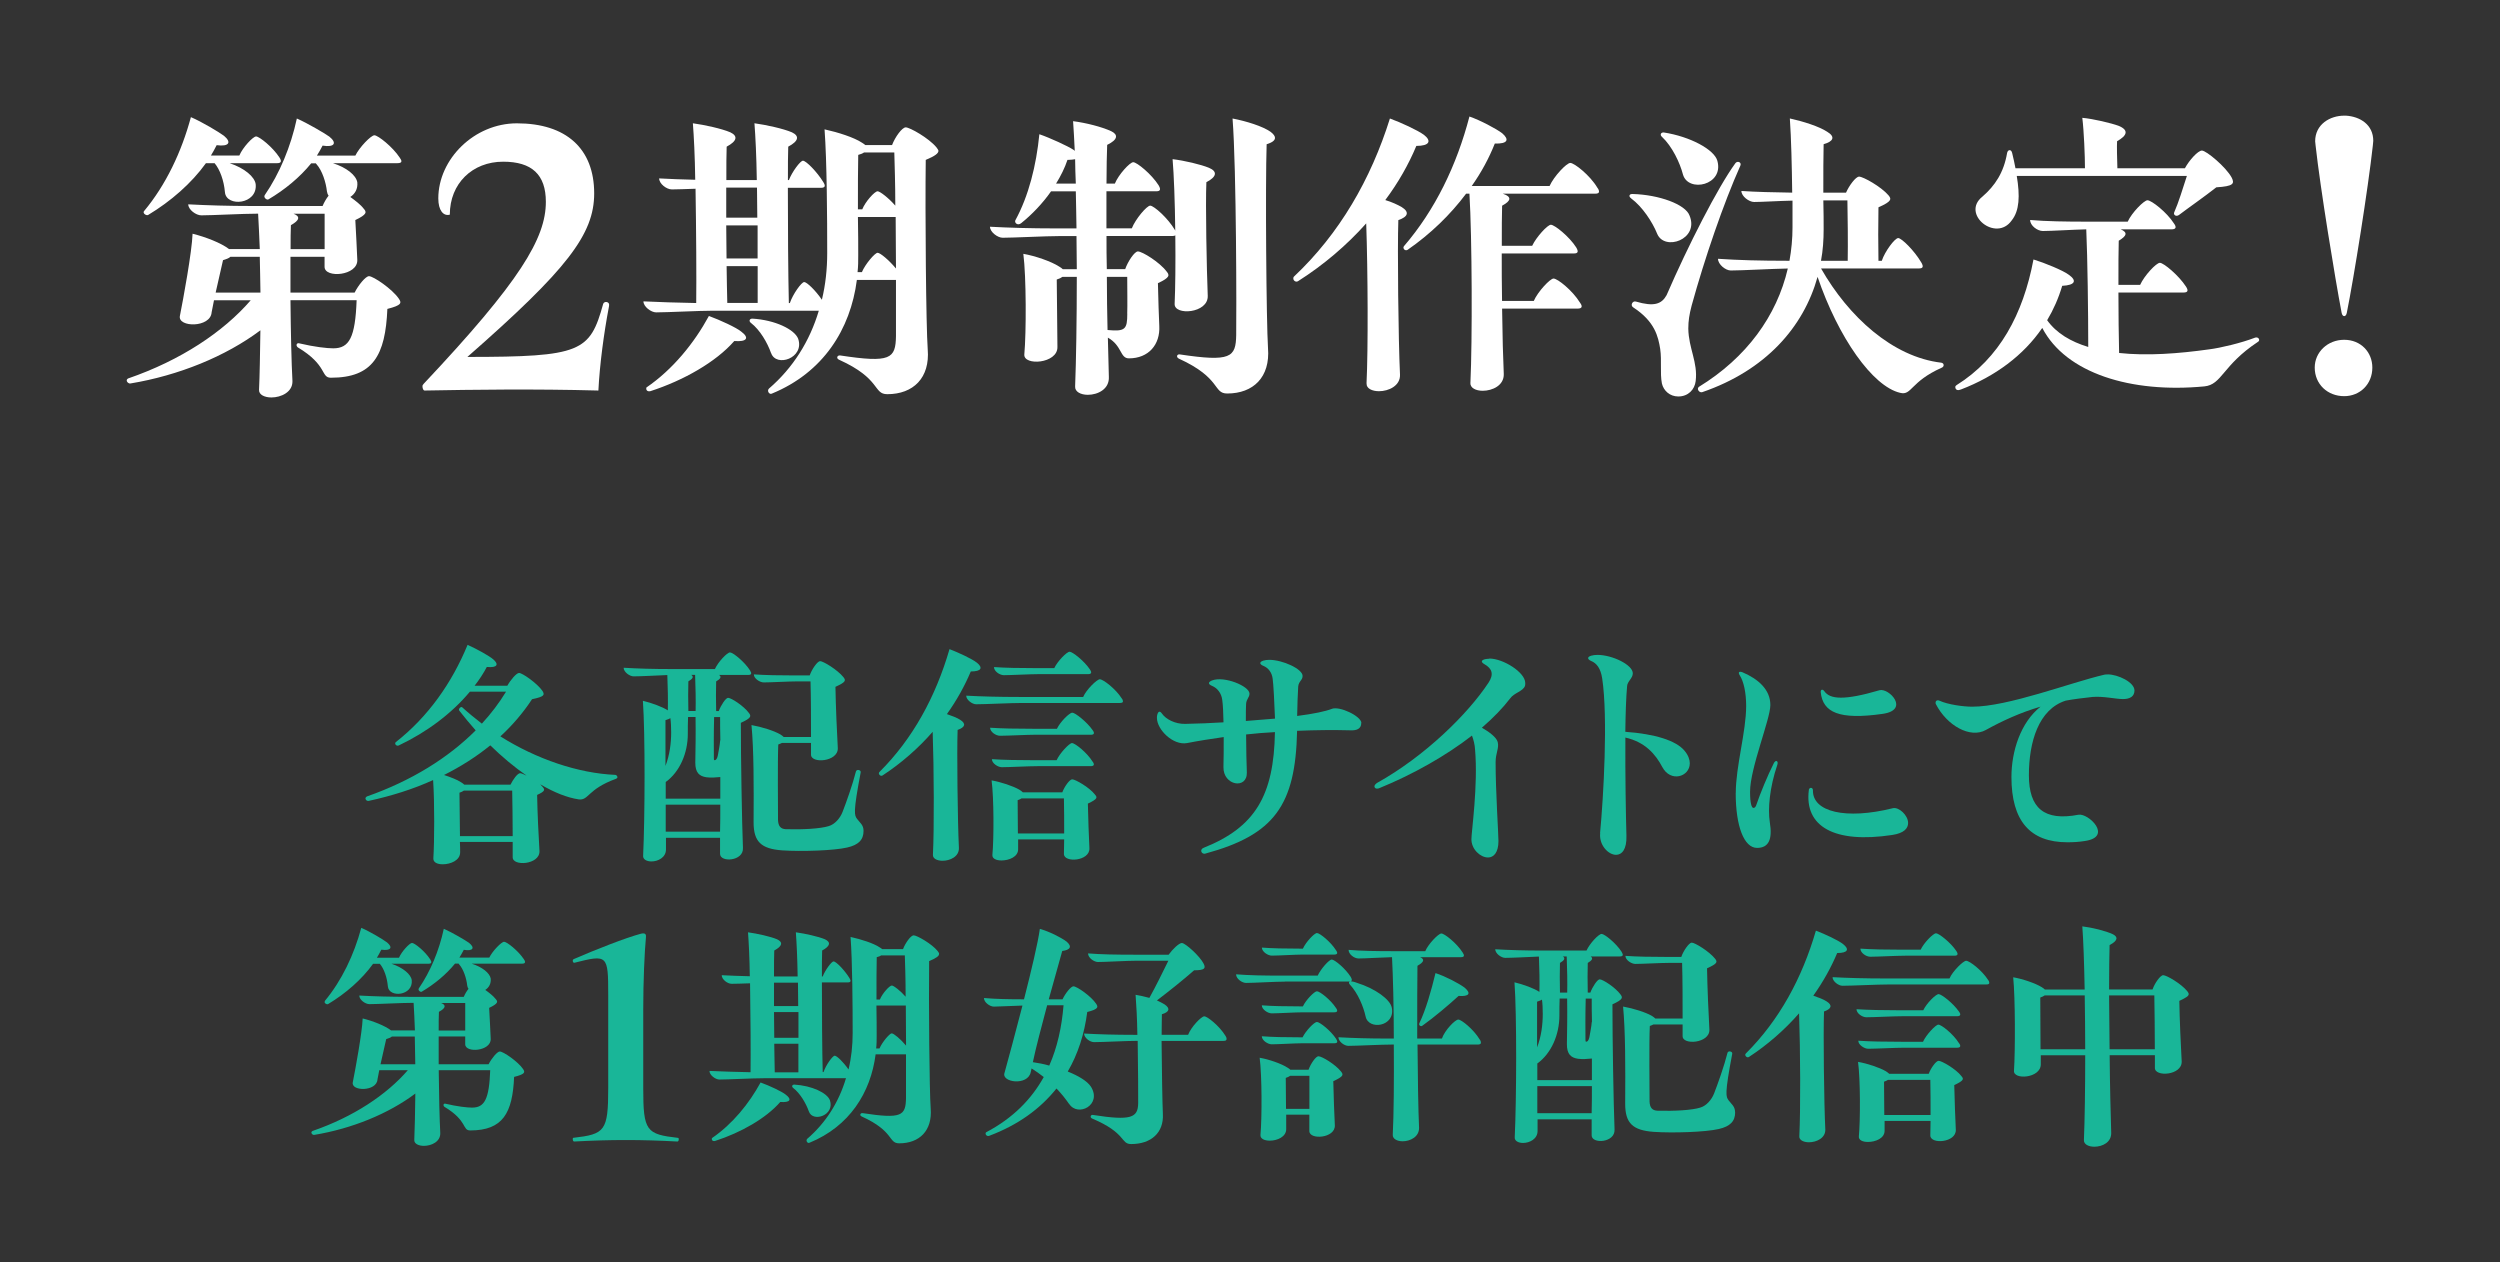 <?xml version="1.0" encoding="UTF-8"?>
<svg id="top_x5F_onair5" xmlns="http://www.w3.org/2000/svg" xmlns:xlink="http://www.w3.org/1999/xlink" viewBox="0 0 404 204">
  <rect x="0" y="0" width="404" height="204" fill="#333333" stroke="none"/>
  <defs>
    <style>
      .cls-1 {
        fill: none;
      }

      .cls-2 {
        fill: #fff;
      }

      .cls-3 {
        fill: #19b698;
      }

      .cls-4 {
        clip-path: url(#clippath);
      }
    </style>
    <clipPath id="clippath">
      <rect id="_x2D_--guide_x5F_bb" class="cls-1" width="404" height="204"/>
    </clipPath>
  </defs>
  <g id="top_x5F_onair5_x5F_ol">
    <g class="cls-4">
      <g id="ol">
        <g>
          <path class="cls-3" d="M84.84,155.48c0,.17-.17.25-.5.25h-8.11c1.72.55,2.9,1.51,3.07,2.39.08.84-.29,1.47-.88,1.85.63.46,1.3.97,1.68,1.47.38.42.46.71-1.05,1.43.08,1.68.21,3.82.25,5,.08,2.02-4.12,2.35-4.12.88v-1.26h-4.29v4.49h8.07c.46-.92,1.39-2.06,1.81-2.06.55,0,2.9,1.6,3.74,2.81.38.55.38.84-1.43,1.3-.25,5.84-1.81,8.65-7.1,8.65-1.3,0-.38-1.55-4.16-3.82-.29-.25-.12-.59.17-.5,1.93.46,3.53.63,4.29.63,2.02,0,2.77-1.34,2.94-6.05h-8.32c.04,3.95.13,7.98.25,10.17.04,1.39-1.43,2.06-2.65,2.06-.84,0-1.6-.34-1.55-.97.08-1.76.13-4.49.17-7.48-4.37,3.28-10.25,5.67-16.34,6.68-.21.04-.46-.17-.46-.38,0-.08.04-.17.17-.25,6.6-2.27,11.97-5.84,15.42-9.83h-4.62l-.29,1.51c-.13,1.97-4.29,1.93-3.99.46.42-2.1,1.51-8.02,1.6-10.33,1.68.42,3.61,1.18,4.58,1.93h3.86c-.08-1.72-.12-3.28-.21-4.45h-.13c-1.81,0-5.67.21-7.01.21-.67,0-1.64-.71-1.64-1.39,2.31.13,5,.21,8.15.21h8.74c.17-.42.46-.92.76-1.3-.13-.17-.17-.34-.21-.55-.12-1.13-.59-2.6-1.3-3.4-.04-.04-.08-.08-.08-.12h-.59c-1.43,1.76-3.32,3.32-5.38,4.54-.21.12-.67-.25-.46-.55,1.85-2.69,3.28-6.09,4.03-9.62,1.34.59,3.49,1.85,4.07,2.27,1.01.8.67,1.39-.84,1.13-.21.42-.46.84-.71,1.26h4.83c.5-1.05,1.97-2.56,2.39-2.56.46,0,2.31,1.47,3.19,2.81.13.17.21.34.21.46ZM52.5,161.74c2.73-3.28,4.71-7.44,5.88-11.8,1.39.59,3.49,1.85,4.16,2.35.97.8.67,1.39-.92,1.18-.21.42-.46.88-.71,1.3h3.57c.42-1.01,1.72-2.39,2.1-2.39.42,0,2.1,1.34,2.94,2.65.29.46.25.71-.29.71h-5.97c1.89.63,3.15,1.72,3.28,2.65.25,2.56-3.7,2.9-3.86,1.01-.13-1.47-.63-2.86-1.3-3.65h-1.09c-1.81,2.52-4.41,4.79-7.27,6.51-.21.13-.76-.21-.5-.5ZM67.11,171.99c-.04-1.55-.04-3.07-.08-4.49h-3.7c-.17.17-.5.29-.92.42-.17.84-.59,2.52-.92,4.07h5.63ZM70.89,166.53h4.29v-4.45h-3.91c.88.34.76.84-.34,1.43-.04.76-.04,1.81-.04,3.02Z"/>
          <path class="cls-3" d="M109.69,184.09c0,.16-.05.38-.22.38-5.83-.32-10.85-.32-16.69,0-.16,0-.22-.22-.22-.38,0-.11,0-.22.11-.22,5.08-.59,5.62-1.08,5.62-7.99v-15.12c0-6.48-.11-6.53-5.46-5.18-.16.05-.27-.16-.27-.32s.05-.21.16-.27c3.35-1.46,8.42-3.46,10.85-4.1.16-.05.27-.05.38-.05.38,0,.49.22.43.7-.22,2.32-.43,6.97-.43,11.66v12.69c0,6.91.49,7.4,5.62,7.99.11,0,.11.11.11.22Z"/>
          <path class="cls-3" d="M151.75,154.18c0,.29-.38.63-1.6,1.13-.08,6.64.04,20.96.25,23.82.29,3.57-1.81,5.63-5.08,5.63-1.81,0-.76-1.93-6.05-4.33-.42-.17-.25-.59.12-.55,6.34.97,6.97.42,7.02-2.44v-7.06h-4.91c-.8,6.22-4.24,11.64-10.67,14.28-.04,0-.08.04-.13.04-.29,0-.5-.42-.25-.67,3.03-2.6,5.12-5.96,6.26-9.79h-13.28c-1.81,0-5.75.21-7.18.21-.63,0-1.6-.71-1.6-1.39,1.93.08,4.16.17,6.64.21.04-3.15,0-9.16-.08-14.37-1.22.04-2.35.08-2.98.08-.67,0-1.6-.71-1.6-1.39,1.34.08,2.86.12,4.54.17-.04-2.94-.17-5.5-.29-7.1,1.51.21,3.61.67,4.7,1.13.97.46.88,1.09-.46,1.81-.04.92-.04,2.44-.04,4.2h3.82c-.04-2.94-.17-5.54-.29-7.14,1.51.21,3.61.67,4.71,1.13.96.46.88,1.09-.46,1.81-.04.92-.04,2.44-.04,4.2h.13c.38-1.01,1.43-2.44,1.76-2.44.38,0,1.76,1.39,2.56,2.69.29.46.25.71-.29.71h-4.16c0,4.75.04,11.05.13,14.49h.13c.38-1.13,1.47-2.65,1.81-2.65s1.43,1.05,2.23,2.23c.46-1.89.67-3.87.67-5.88,0-4.37-.04-11.55-.34-15.54,1.72.38,3.7,1.01,4.7,1.68.17.08.29.21.42.29h3.36c.38-1.01,1.26-2.23,1.72-2.23.5,0,2.9,1.34,3.86,2.52.13.17.25.34.25.46ZM126.09,178.08c-2.31,2.65-6.38,4.96-10.54,6.3-.38.08-.59-.13-.5-.46,3.32-2.27,6.01-5.59,7.86-8.99,1.39.5,3.49,1.47,4.07,1.97,1.01.76.76,1.3-.88,1.18ZM125.08,162.58h3.91c0-1.26-.04-2.56-.04-3.78h-3.87v3.78ZM129.03,163.55h-3.95c0,1.39.04,2.81.04,4.16h3.91v-4.16ZM129.03,168.67h-3.91c.04,1.76.04,3.36.08,4.62h3.82v-4.62ZM130.71,179.6c-.46-1.3-1.39-2.9-2.52-3.78-.29-.21-.21-.55.17-.55,2.86.17,5.29,1.34,5.75,2.52.84,2.44-2.77,3.65-3.4,1.81ZM146.42,168.97c0-2.1-.04-4.33-.04-6.47h-4.75c.04,1.93.04,3.7.04,4.79,0,.71,0,1.43-.08,2.14h.54c.42-1.01,1.64-2.44,1.97-2.44s1.43.92,2.31,1.97ZM142.39,154.39c-.17.13-.42.21-.71.29-.04,1.47-.04,4.2-.04,6.85h.55c.38-.97,1.55-2.27,1.93-2.27.29,0,1.39.84,2.23,1.81,0-2.77-.08-5.21-.13-6.68h-3.82Z"/>
          <path class="cls-3" d="M172.75,178.38c-.55-.8-1.22-1.64-2.02-2.48-2.65,3.32-6.26,5.92-10.88,7.65-.46.17-.76-.42-.46-.59,4.29-2.27,7.27-5.29,9.28-8.91-.63-.5-1.3-.97-1.97-1.39l-.13.59c-.46,2.27-4.79,1.68-4.24.13.63-2.23,1.76-6.51,2.9-10.88-1.68.04-3.74.17-4.62.17-.63,0-1.6-.67-1.6-1.39,1.89.17,4.03.21,6.47.21,1.18-4.62,2.27-9.2,2.56-11.38,1.51.42,3.36,1.34,4.33,2.06.92.8.59,1.34-.71,1.51l-2.18,7.81h2.23c.42-.92,1.34-2.1,1.76-2.1.55,0,2.86,1.6,3.66,2.81.38.55.38.88-1.43,1.34-.46,3.57-1.51,6.81-3.15,9.62,1.76.71,3.15,1.55,3.74,2.44,1.85,2.94-2.1,5-3.53,2.77ZM169.56,172.2c1.3-2.94,2.02-6.22,2.31-9.75h-2.65c-.88,3.32-1.81,6.8-2.31,9.2.88.13,1.76.29,2.65.55ZM198.21,167.92c0,.21-.17.29-.5.29h-10c.04,4.41.13,10.21.21,11.8.17,3.03-1.89,4.87-5.12,4.87-1.76,0-.71-1.76-6.3-4.12-.42-.17-.25-.63.08-.59,6.22.97,7.31.46,7.35-1.89,0-.92,0-5.59-.08-10.08-1.81,0-5.63.21-7.06.21-.67,0-1.6-.71-1.6-1.39,2.27.13,5,.21,8.11.21h.5c-.04-2.56-.17-4.96-.29-6.47.71.12,1.47.29,2.23.5,1.05-1.89,2.14-4.12,3.07-6.01h-5c-1.68,0-5.17.21-6.38.21-.63,0-1.6-.67-1.6-1.39,2.1.17,4.58.21,7.43.21h5.59c.63-.88,1.68-1.89,2.14-1.89.55,0,2.9,2.1,3.53,3.36.34.71.21,1.05-1.55,1.05-1.76,1.55-4.03,3.36-6.01,4.87.46.21.88.42,1.22.63,1.01.67.76,1.26-.42,1.6,0,.76-.04,1.93-.04,3.32h4.28c.5-1.3,2.14-2.98,2.61-2.98.5,0,2.44,1.55,3.4,3.11.17.25.21.42.21.55Z"/>
          <path class="cls-3" d="M207.65,158.63c-1.55,0-5.04.21-6.3.21-.63,0-1.6-.67-1.6-1.39,2.1.17,4.54.21,7.35.21h5.84c.5-1.09,1.85-2.6,2.27-2.6.46,0,2.23,1.47,3.07,2.81.21.38.25.59.04.71.12,0,.54.08.97.25,2.86.88,5.38,2.65,5.63,4.03.59,3.03-3.78,3.7-4.24,1.39-.34-1.55-1.22-3.74-2.56-5.17-.17-.17-.17-.38,0-.46h-10.46ZM216.72,173.17c.38.5.46.76-1.26,1.55.04,2.19.17,5.55.25,7.14.08,2.1-4.12,2.39-4.12.92v-2.65h-3.74v2.35c0,1.22-1.43,1.85-2.65,1.85-.84,0-1.55-.29-1.51-.92.25-2.73.25-9.58-.13-12.48,1.47.25,3.53.96,4.5,1.6.21.13.34.21.46.34h2.94c.34-.97,1.18-2.18,1.6-2.18.55,0,2.73,1.3,3.66,2.48ZM203.91,153.13c1.72.13,3.74.17,6.09.17h.55c.46-1.05,1.85-2.52,2.27-2.52.46,0,2.23,1.43,3.07,2.77.34.46.25.71-.29.71h-5.08c-1.18,0-3.95.17-5,.17-.63,0-1.6-.63-1.6-1.3ZM210.51,163.59c-1.18,0-3.95.17-5,.17-.63,0-1.6-.63-1.6-1.3,1.72.13,3.74.17,6.09.17h.55c.46-1.01,1.85-2.44,2.27-2.44.46,0,2.23,1.39,3.07,2.69.34.46.25.71-.29.71h-5.08ZM203.91,167.46c1.72.13,3.74.17,6.09.17h.5c.5-1.05,1.89-2.48,2.31-2.48.46,0,2.23,1.39,3.11,2.73.29.46.25.71-.29.71h-5.12c-1.18,0-3.95.17-5,.17-.63,0-1.6-.63-1.6-1.3ZM211.6,179.18v-5.33h-3.11c-.17.12-.42.25-.71.34,0,.92.04,3.02.04,5h3.78ZM239.32,168.51c0,.17-.17.29-.5.29h-9.75c.04,5.25.12,10.59.25,13.44.04,1.47-1.43,2.19-2.65,2.19-.88,0-1.64-.38-1.6-1.05.17-3.19.21-8.91.17-14.58h-.29c-1.81,0-5.67.21-7.06.21-.67,0-1.6-.71-1.6-1.39,2.27.13,4.96.21,8.11.21h.84c0-5.12-.13-10.08-.29-13.15-1.68.04-4.37.21-5.42.21-.67,0-1.6-.67-1.6-1.39,2.02.17,4.45.21,7.27.21h5.12c.5-1.18,2.14-2.86,2.6-2.86.5,0,2.48,1.55,3.44,3.07.34.5.29.76-.29.76h-6.59c.8.34.63.8-.42,1.39-.04,2.35-.04,6.97-.04,11.76h3.99c.46-1.34,2.14-3.07,2.65-3.07s2.48,1.6,3.44,3.19c.17.21.21.38.21.55ZM231.97,157.25c1.68.55,3.74,1.64,4.71,2.35,1.09.92.76,1.47-.97,1.34-1.51,1.39-3.99,3.49-5.88,4.83-.21.17-.63-.08-.46-.42,1.05-2.18,1.93-5.29,2.61-8.11Z"/>
          <path class="cls-3" d="M262.04,153.8c.34.55.25.76-.29.76h-4.71c.46.29.25.63-.46,1.05-.04,1.09-.04,3.32,0,4.79h.42c.34-.92,1.13-2.14,1.51-2.14.5,0,2.52,1.3,3.36,2.44.38.5.46.8-1.3,1.6,0,5.71.17,15.88.34,20.21.13,2.19-3.7,2.39-3.7.97v-2.6h-8.74v1.89c0,1.3-1.3,1.93-2.35,1.93-.76,0-1.39-.34-1.34-.92.29-6.05.34-19.83-.04-25.04,1.43.34,3.15.97,4.03,1.55.04-1.47,0-3.95-.08-5.71-1.81.08-4.41.21-5.46.21-.63,0-1.6-.71-1.6-1.39,2.18.13,4.71.21,7.69.21h7.06c.5-1.13,1.97-2.69,2.44-2.69s2.35,1.51,3.24,2.9ZM249.19,161.53c-.17.13-.42.21-.8.34v7.39c.67-1.72.92-3.65.92-5.42,0-.8-.04-1.76-.13-2.31ZM252.04,161.36c-.04.71-.04,2.06-.04,2.73,0,3.11-1.3,6.13-3.57,7.77v2.69h8.82v-3.49c-.8.08-1.55.13-2.23.04-1.18-.17-1.81-.76-1.81-2.35.04-2.39.08-4.49.04-7.39h-1.22ZM248.43,175.52v4.37h8.78c.04-1.34.04-2.81.04-4.37h-8.82ZM253.26,160.4c.04-1.47,0-4.03-.08-5.84h-.63c.46.29.25.63-.46,1.05-.04,1.09-.04,3.32,0,4.79h1.18ZM256.25,161.36c-.08,3.53-.04,4.29-.04,6.64,0,.21,0,.34.13.34.17,0,.38-.17.5-.71.12-.71.34-1.76.38-2.39,0-.04,0-.08.04-.13-.04-1.39-.04-2.65-.04-3.74h-.96ZM280.4,179.76c0,1.43-.8,2.27-2.65,2.69-2.14.5-7.39.67-10.5.46-3.4-.25-4.62-1.39-4.62-4.54.04-5.88.04-11.76-.34-15.71,1.64.29,3.65.92,4.66,1.51.21.13.42.29.55.42h4.41c0-2.77,0-6.43-.08-8.99h-1.97c-1.43,0-4.49.17-5.59.17-.63,0-1.6-.63-1.6-1.3,1.85.13,4.12.17,6.68.17h2.35c.34-1.01,1.26-2.31,1.68-2.31.5,0,2.81,1.39,3.78,2.6.38.5.46.76-1.3,1.55.04,2.86.25,7.73.38,9.91.08,2.23-4.41,2.56-4.33,1.01v-1.85h-4.71c-.17.08-.34.17-.59.25-.13,2.73-.04,10.29-.04,12.22.04.92.38,1.43,1.26,1.47,2.77.08,5.59-.08,6.93-.5,1.01-.29,1.85-1.3,2.23-2.27.59-1.51,1.64-4.45,2.18-6.6.13-.38.84-.21.76.17-1.26,6.6-1.01,6.93-.59,7.52.46.63,1.05.97,1.05,1.93Z"/>
          <path class="cls-3" d="M294.76,163.46c-.13,3.53,0,14.75.21,19.07.04,1.39-1.43,2.06-2.65,2.06-.84,0-1.6-.34-1.55-.97.21-4.2.17-13.82-.04-19.87-2.31,2.65-5.08,5.08-8.11,7.06-.29.17-.59-.13-.59-.34,0-.04,0-.08.08-.21,5.42-5.38,9.12-12.22,11.34-19.87,1.43.55,3.61,1.55,4.41,2.19,1.01.8.8,1.43-.97,1.43-.97,2.31-2.27,4.66-3.86,6.89.84.29,1.64.59,2.14.92,1.01.63.8,1.22-.42,1.64ZM321.47,158.84c0,.17-.17.25-.5.25h-15.75c-1.89,0-6.01.21-7.48.21-.63,0-1.6-.71-1.6-1.39,2.39.13,5.25.21,8.57.21h10.33c.5-1.18,2.23-2.86,2.69-2.86.55,0,2.56,1.55,3.53,3.07.17.21.21.38.21.5ZM316.27,164.22h-8.82c-1.43,0-4.66.17-5.84.17-.67,0-1.6-.63-1.6-1.3,1.93.12,4.24.17,6.93.17h3.86c.5-1.09,2.02-2.61,2.48-2.61s2.35,1.47,3.28,2.81c.38.5.25.76-.29.76ZM316.94,173.88c.42.46.5.71-1.13,1.47.04,2.23.17,5.59.25,7.22.08,2.1-4.12,2.39-4.12.92,0-.59.04-1.43.04-2.35h-7.43v1.55c.04,1.26-1.47,1.85-2.69,1.85-.84,0-1.51-.29-1.47-.88.25-2.65.25-9.24-.13-12.06,1.47.25,3.49.92,4.49,1.51.21.13.42.29.55.42h6.38c.34-.92,1.18-2.1,1.6-2.1.5,0,2.77,1.3,3.66,2.44ZM316.56,168.55c.38.5.25.76-.29.76h-8.53c-1.47,0-4.66.17-5.84.17-.63,0-1.6-.63-1.6-1.3,1.93.13,4.24.17,6.93.17h3.53c.5-1.13,2.06-2.77,2.48-2.77.5,0,2.44,1.55,3.32,2.98ZM300.64,153.3c1.89.13,4.12.17,6.72.17h3.02c.5-1.09,2.02-2.65,2.48-2.65s2.35,1.47,3.28,2.86c.34.5.25.76-.29.76h-7.94c-1.39,0-4.58.17-5.67.17-.67,0-1.6-.63-1.6-1.3ZM311.98,180.18c0-1.89,0-4.03-.04-5.67h-6.85c-.21.12-.38.21-.63.29,0,1.01.04,3.36.04,5.38h7.48Z"/>
          <path class="cls-3" d="M353.69,160.65c0,.29-.34.55-1.51,1.09.04,2.81.25,7.65.38,9.79.08,2.27-4.41,2.56-4.33,1.01v-2.02h-7.31c.04,5,.17,9.75.25,12.48.08,1.6-1.43,2.31-2.73,2.31-.92,0-1.72-.38-1.68-1.09.13-3.07.21-8.19.21-13.69h-7.18v1.47c0,2.27-4.5,2.56-4.33,1.01.21-3.19.21-11.8-.13-15.08,1.51.25,3.61.97,4.62,1.6.21.13.38.25.5.38h6.43c-.08-4.29-.21-8.02-.38-10.21,1.68.21,3.7.71,4.91,1.26.88.42.88,1.05-.5,1.76-.04,1.51-.08,4.12-.08,7.18h7.02c.34-1.01,1.26-2.31,1.72-2.31.55,0,2.94,1.39,3.91,2.61.13.17.21.29.21.46ZM336.97,169.56c0-2.94-.04-5.92-.08-8.7h-6.47c-.17.12-.42.25-.71.34,0,1.51.04,5.42.04,8.36h7.23ZM340.83,160.86c.04,2.69.04,5.71.08,8.7h7.31c0-2.73-.04-6.26-.08-8.7h-7.31Z"/>
        </g>
        <g>
          <path class="cls-3" d="M99.78,125.57c0,.08-.04.21-.25.29-4.62,1.68-4.37,3.53-6.01,3.32-1.89-.29-3.91-1.09-6.22-2.44l.38.42c.42.46.42.71-.88,1.3.04,2.69.25,7.06.38,9.07.08,2.23-4.41,2.52-4.33.97v-2.44h-8.53c.04.63.04,1.22.04,1.68,0,1.3-1.55,1.93-2.82,1.93-.84,0-1.55-.29-1.51-.97.17-2.6.21-9.03-.04-12.64-3.23,1.47-6.72,2.56-10.38,3.36-.38.08-.55-.25-.55-.38s.08-.25.25-.34c7.18-2.52,13.11-6.22,17.56-10.67-.92-1.05-1.81-2.1-2.65-3.19-.21-.25.25-.71.46-.55,1.01.92,2.1,1.81,3.19,2.65,1.51-1.64,2.81-3.36,3.91-5.17h-5.84c-2.94,3.53-6.97,6.55-11.51,8.7-.38.17-.76-.29-.46-.55,5.21-4.08,9.07-9.58,11.59-15.71,1.34.59,3.49,1.76,4.16,2.35.92.8.67,1.39-1.05,1.22-.55,1.05-1.22,2.06-1.97,3.03h5.29c.5-.92,1.47-2.06,1.89-2.06.54,0,2.94,1.68,3.78,2.9.38.63.38.92-1.68,1.34-1.43,2.18-3.15,4.2-5.12,6.01,5.88,3.7,12.6,5.96,18.57,6.22.17,0,.34.21.34.34ZM85.07,125.32c-1.93-1.34-3.95-3.02-5.84-4.87-2.27,1.85-4.79,3.44-7.48,4.79,1.05.34,2.14.76,2.77,1.18.21.13.38.25.5.38h7.48c.38-.8,1.13-1.85,1.55-1.85.17,0,.5.13,1.01.38ZM82.85,135.11c0-2.35-.04-5.25-.08-7.35h-7.81c-.17.13-.42.25-.71.34,0,1.3.04,4.45.08,7.02h8.53Z"/>
          <path class="cls-3" d="M121.19,108.31c.34.55.25.76-.29.76h-4.71c.46.29.25.63-.46,1.05-.04,1.09-.04,3.32,0,4.79h.42c.34-.92,1.13-2.14,1.51-2.14.5,0,2.52,1.3,3.36,2.44.38.5.46.8-1.3,1.6,0,5.71.17,15.88.34,20.21.13,2.18-3.7,2.39-3.7.97v-2.6h-8.74v1.89c0,1.3-1.3,1.93-2.35,1.93-.76,0-1.39-.34-1.34-.92.29-6.05.34-19.83-.04-25.04,1.43.34,3.15.97,4.03,1.55.04-1.47,0-3.95-.08-5.71-1.81.08-4.41.21-5.46.21-.63,0-1.6-.71-1.6-1.39,2.18.13,4.71.21,7.69.21h7.06c.5-1.13,1.97-2.69,2.44-2.69s2.35,1.51,3.23,2.9ZM108.34,116.04c-.17.13-.42.21-.8.34v7.39c.67-1.72.92-3.65.92-5.42,0-.8-.04-1.76-.13-2.31ZM111.19,115.87c-.04.71-.04,2.06-.04,2.73,0,3.11-1.3,6.13-3.57,7.77v2.69h8.82v-3.49c-.8.08-1.55.13-2.23.04-1.18-.17-1.81-.76-1.81-2.35.04-2.39.08-4.49.04-7.39h-1.22ZM107.58,130.03v4.37h8.78c.04-1.34.04-2.81.04-4.37h-8.82ZM112.41,114.9c.04-1.47,0-4.03-.08-5.84h-.63c.46.29.25.63-.46,1.05-.04,1.09-.04,3.32,0,4.79h1.18ZM115.4,115.87c-.08,3.53-.04,4.29-.04,6.64,0,.21,0,.34.13.34.17,0,.38-.17.5-.71.13-.71.34-1.76.38-2.39,0-.04,0-.08.04-.13-.04-1.39-.04-2.65-.04-3.74h-.97ZM139.55,134.27c0,1.43-.8,2.27-2.65,2.69-2.14.5-7.39.67-10.5.46-3.4-.25-4.62-1.39-4.62-4.54.04-5.88.04-11.76-.34-15.71,1.64.29,3.65.92,4.66,1.51.21.13.42.29.55.42h4.41c0-2.77,0-6.43-.08-8.99h-1.97c-1.43,0-4.5.17-5.59.17-.63,0-1.6-.63-1.6-1.3,1.85.13,4.12.17,6.68.17h2.35c.34-1.01,1.26-2.31,1.68-2.31.5,0,2.81,1.39,3.78,2.6.38.5.46.76-1.3,1.55.04,2.86.25,7.73.38,9.91.08,2.23-4.41,2.56-4.33,1.01v-1.85h-4.7c-.17.08-.34.17-.59.25-.12,2.73-.04,10.29-.04,12.22.04.92.38,1.43,1.26,1.47,2.77.08,5.59-.08,6.93-.5,1.01-.29,1.85-1.3,2.23-2.27.59-1.51,1.64-4.45,2.18-6.59.13-.38.84-.21.76.17-1.26,6.59-1.01,6.93-.59,7.52.46.63,1.05.97,1.05,1.93Z"/>
          <path class="cls-3" d="M154.75,117.97c-.13,3.53,0,14.75.21,19.07.04,1.39-1.43,2.06-2.65,2.06-.84,0-1.6-.34-1.55-.97.21-4.2.17-13.82-.04-19.87-2.31,2.65-5.08,5.08-8.11,7.06-.29.17-.59-.13-.59-.34,0-.04,0-.08.08-.21,5.42-5.38,9.12-12.22,11.34-19.87,1.43.55,3.61,1.55,4.41,2.18,1.01.8.8,1.43-.97,1.43-.97,2.31-2.27,4.66-3.86,6.89.84.29,1.64.59,2.14.92,1.01.63.8,1.22-.42,1.64ZM181.47,113.35c0,.17-.17.25-.5.25h-15.75c-1.89,0-6.01.21-7.48.21-.63,0-1.6-.71-1.6-1.39,2.39.13,5.25.21,8.57.21h10.33c.5-1.18,2.23-2.86,2.69-2.86.55,0,2.56,1.55,3.53,3.07.17.21.21.38.21.5ZM176.26,118.73h-8.82c-1.43,0-4.66.17-5.84.17-.67,0-1.6-.63-1.6-1.3,1.93.13,4.24.17,6.93.17h3.87c.5-1.09,2.02-2.6,2.48-2.6s2.35,1.47,3.28,2.81c.38.5.25.76-.29.76ZM176.93,128.39c.42.46.5.71-1.13,1.47.04,2.23.17,5.59.25,7.22.08,2.1-4.12,2.39-4.12.92,0-.59.04-1.43.04-2.35h-7.44v1.55c.04,1.26-1.47,1.85-2.69,1.85-.84,0-1.51-.29-1.47-.88.25-2.65.25-9.24-.13-12.06,1.47.25,3.49.92,4.5,1.51.21.13.42.29.55.42h6.38c.34-.92,1.18-2.1,1.6-2.1.5,0,2.77,1.3,3.66,2.44ZM176.55,123.05c.38.5.25.76-.29.76h-8.53c-1.47,0-4.66.17-5.84.17-.63,0-1.6-.63-1.6-1.3,1.93.13,4.24.17,6.93.17h3.53c.5-1.13,2.06-2.77,2.48-2.77.5,0,2.44,1.55,3.32,2.98ZM160.63,107.8c1.89.13,4.12.17,6.72.17h3.02c.5-1.09,2.02-2.65,2.48-2.65s2.35,1.47,3.28,2.86c.34.5.25.76-.29.76h-7.94c-1.39,0-4.58.17-5.67.17-.67,0-1.6-.63-1.6-1.3ZM171.97,134.69c0-1.89,0-4.03-.04-5.67h-6.85c-.21.13-.38.21-.63.29,0,1.01.04,3.36.04,5.38h7.48Z"/>
          <path class="cls-3" d="M219.98,116.84c0,.97-.8,1.22-1.72,1.18-2.86-.08-5.75-.04-8.65.08-.25,12.06-3.7,16.8-14.79,19.83l-.17.04c-.55,0-.8-.71-.13-.97,8.32-3.32,11.34-8.44,11.51-18.69-1.6.08-3.15.21-4.66.38,0,2.35.08,4.87.12,6.13.08,2.81-3.86,2.14-3.78-.88.04-1.26.04-3.02.04-4.83-2.02.29-3.99.59-5.92.97-2.27.42-4.87-2.18-4.87-4.07,0-.17,0-.29.04-.46.17-.67.46-.67.76-.25.63.92,2.14,1.72,3.78,1.68,2.14-.04,4.2-.13,6.18-.25-.04-1.51-.08-2.81-.21-3.66-.13-1.05-.8-1.89-1.64-2.23-.71-.29-.63-.63,0-.88,1.97-.76,6.05.92,6.05,2.14,0,.59-.5.88-.55,1.64-.04.55-.04,1.55-.04,2.77l4.71-.38c-.08-2.27-.25-5.63-.38-6.47-.13-.97-.67-1.72-1.51-2.06-.63-.25-.67-.63,0-.84.29-.08.59-.13.97-.13,2.14,0,5.38,1.47,5.38,2.6,0,.71-.63.84-.71,1.72-.08,1.05-.13,3.07-.17,4.75,2.69-.34,4.62-.76,5.55-1.13,1.26-.55,4.83,1.18,4.83,2.27Z"/>
          <path class="cls-3" d="M240.68,106.42c2.23,0,5.8,2.23,5.8,3.95v.08c0,.13,0,.25-.04.38-.29.88-1.76,1.13-2.39,2.02-1.18,1.55-2.73,3.15-4.58,4.75,1.05.59,2.35,1.51,2.56,2.31.25,1.01-.34,1.76-.34,3.28,0,4.71.46,11.51.46,12.73,0,1.89-.8,2.65-1.68,2.65-1.26,0-2.69-1.34-2.69-2.94,0-1.22,1.09-8.7.59-14.49-.04-.8-.25-1.6-.5-2.27-4.16,3.23-9.49,6.26-14.96,8.49-.5.21-.8,0-.8-.29,0-.17.17-.38.42-.55,7.77-4.33,14.7-11.17,18.02-16.21.88-1.34.59-2.27-.67-2.98-.59-.34-.54-.63.08-.8.21-.04.46-.08.71-.08Z"/>
          <path class="cls-3" d="M258.57,134.65c.55-5.8,1.3-18.73.34-25.04-.25-1.6-.88-2.44-1.81-2.81-.29-.13-.46-.29-.46-.46,0-.13.17-.29.5-.38.29-.08.63-.13,1.01-.13,2.39,0,5.71,1.6,5.71,2.98,0,.8-.88,1.3-.92,2.06-.17,1.85-.25,4.49-.29,7.39,4.75.34,8.19,1.39,9.58,3.07.59.71.84,1.43.84,2.02,0,2.18-3.11,3.15-4.45.59-1.09-2.06-2.77-4.03-5.96-4.75-.04,5.92.08,12.64.17,15.84.08,2.27-.76,3.11-1.68,3.11-1.26,0-2.77-1.6-2.56-3.49Z"/>
          <path class="cls-3" d="M280.5,128.18c0-4.37,1.68-9.91,1.68-14.11,0-2.06-.38-3.95-1.05-4.96-.21-.29-.17-.55.08-.55.08,0,.17,0,.38.08,2.56,1.09,4.5,2.81,4.5,5.29,0,2.31-3.28,10.17-3.28,14.03,0,1.85.25,2.6.55,2.6.21,0,.38-.17.5-.59.55-1.64,1.81-4.71,2.77-6.6.29-.63.8-.46.59.21-1.26,3.7-1.55,7.14-1.22,9.28.46,2.77-.17,4.16-2.06,4.16-2.1,0-3.45-3.49-3.45-8.86ZM292.3,127.67c.08-.5.67-.46.67.04-.08,3.49,5.29,4.79,12.9,2.9.97-.25,2.48,1.13,2.48,2.39,0,.84-.63,1.64-2.56,1.93-9.41,1.43-14.24-1.39-13.48-7.27ZM294.23,111.88c-.04-.46.29-.59.59-.17.92,1.3,3.19,1.51,8.91-.17,1.51-.42,4.96,3.19.5,3.82-7.06,1.01-9.66-.25-10-3.49Z"/>
          <path class="cls-3" d="M340.6,108.98c1.64,0,4.33,1.26,4.33,2.6,0,.92-.67,1.39-1.85,1.39s-3.23-.5-4.96-.34c-1.51.17-2.94.34-4.29.59-4.41,1.39-5.96,6.72-5.96,12.06s2.48,7.44,8.02,6.38c1.6-.29,5.59,3.57,1.05,4.24-1.01.17-1.97.21-2.86.21-6.05,0-9.03-3.49-9.03-10.54,0-4.16,1.47-8.82,4.71-11.38-3.28.97-6.13,2.27-8.86,3.78-2.48,1.39-6.26-.67-8.07-4.2-.04-.08-.04-.17-.04-.25,0-.25.25-.46.63-.29,1.34.63,3.87.97,5.29.97,5.8,0,15.79-3.87,21.34-5.17.17-.04.34-.04.55-.04Z"/>
        </g>
        <g>
          <path class="cls-2" d="M64.87,26.05c0,.22-.22.32-.65.32h-10.42c2.21.7,3.73,1.94,3.94,3.08.11,1.08-.38,1.89-1.13,2.38.81.59,1.67,1.24,2.16,1.89.49.54.59.92-1.35,1.84.11,2.16.27,4.91.32,6.43.11,2.59-5.29,3.02-5.29,1.13v-1.62h-5.51v5.78h10.37c.59-1.19,1.78-2.65,2.32-2.65.7,0,3.73,2.05,4.81,3.62.49.7.49,1.08-1.84,1.67-.32,7.51-2.32,11.12-9.13,11.12-1.67,0-.49-2-5.35-4.91-.38-.32-.16-.76.22-.65,2.48.59,4.54.81,5.51.81,2.59,0,3.56-1.73,3.78-7.78h-10.69c.05,5.08.16,10.26.32,13.07.05,1.78-1.84,2.65-3.4,2.65-1.08,0-2.05-.43-2-1.24.11-2.27.16-5.78.22-9.61-5.62,4.21-13.18,7.29-21.01,8.59-.27.05-.59-.22-.59-.49,0-.11.05-.22.22-.32,8.48-2.92,15.39-7.51,19.82-12.64h-5.94l-.38,1.94c-.16,2.54-5.51,2.48-5.13.59.54-2.7,1.94-10.31,2.05-13.28,2.16.54,4.64,1.51,5.89,2.48h4.97c-.11-2.21-.16-4.21-.27-5.72h-.16c-2.32,0-7.29.27-9.02.27-.86,0-2.11-.92-2.11-1.78,2.97.16,6.43.27,10.48.27h11.23c.22-.54.59-1.19.97-1.67-.16-.22-.22-.43-.27-.7-.16-1.46-.76-3.35-1.67-4.37-.05-.05-.11-.11-.11-.16h-.76c-1.84,2.27-4.27,4.27-6.91,5.83-.27.16-.86-.32-.59-.7,2.38-3.46,4.21-7.83,5.18-12.37,1.73.76,4.48,2.38,5.24,2.92,1.3,1.03.86,1.78-1.08,1.46-.27.54-.59,1.08-.92,1.62h6.21c.65-1.35,2.54-3.29,3.08-3.29.59,0,2.97,1.89,4.1,3.62.16.22.27.43.27.59ZM23.29,34.1c3.51-4.21,6.05-9.56,7.56-15.17,1.78.76,4.48,2.38,5.35,3.02,1.24,1.03.86,1.78-1.19,1.51-.27.54-.59,1.13-.92,1.67h4.59c.54-1.3,2.21-3.08,2.7-3.08.54,0,2.7,1.73,3.78,3.4.38.59.32.92-.38.92h-7.67c2.43.81,4.05,2.21,4.21,3.4.32,3.29-4.75,3.73-4.97,1.3-.16-1.89-.81-3.67-1.67-4.7h-1.4c-2.32,3.24-5.67,6.16-9.34,8.37-.27.16-.97-.27-.65-.65ZM42.09,47.28c-.05-2-.05-3.94-.11-5.78h-4.75c-.22.22-.65.38-1.19.54-.22,1.08-.76,3.24-1.19,5.24h7.24ZM46.95,40.26h5.51v-5.72h-5.02c1.13.43.97,1.08-.43,1.84-.05.97-.05,2.32-.05,3.89Z"/>
          <path class="cls-2" d="M98.43,49.24c0,.14,0,.21-.07.55-.76,4-1.45,9.11-1.66,13.32-10.21-.28-20.42-.14-28.08,0-.21,0-.35-.34-.35-.69,0-.14.07-.28.21-.41,15.59-16.56,19.73-23.53,19.73-29.39,0-4.42-2.28-6.49-6.9-6.49-4.97,0-8.62,3.52-8.62,8.56-1.04.28-1.86-.69-1.86-2.62,0-6.35,5.8-12.14,12.7-12.14,7.94,0,12.49,4.07,12.49,11.32,0,6.62-4.35,12.28-20.49,26.43,18.42,0,19.8-.83,21.94-8.56.14-.48.97-.41.97.14Z"/>
          <path class="cls-2" d="M151.65,24.38c0,.38-.49.81-2.05,1.46-.11,8.53.05,26.95.32,30.62.38,4.59-2.32,7.24-6.53,7.24-2.32,0-.97-2.48-7.78-5.56-.54-.22-.32-.76.16-.7,8.15,1.24,8.96.54,9.02-3.13v-9.07h-6.32c-1.03,7.99-5.45,14.96-13.72,18.36-.05,0-.11.05-.16.05-.38,0-.65-.54-.32-.86,3.89-3.35,6.59-7.67,8.05-12.58h-17.06c-2.32,0-7.4.27-9.23.27-.81,0-2.05-.92-2.05-1.78,2.48.11,5.35.22,8.53.27.05-4.05,0-11.77-.11-18.47-1.57.05-3.02.11-3.83.11-.86,0-2.05-.92-2.05-1.78,1.73.11,3.67.16,5.83.22-.05-3.78-.22-7.07-.38-9.13,1.94.27,4.64.86,6.05,1.46,1.24.59,1.13,1.4-.59,2.32-.05,1.19-.05,3.13-.05,5.4h4.92c-.05-3.78-.22-7.13-.38-9.18,1.94.27,4.64.86,6.05,1.46,1.24.59,1.13,1.4-.59,2.32-.05,1.19-.05,3.13-.05,5.4h.16c.49-1.3,1.84-3.13,2.27-3.13.49,0,2.27,1.78,3.29,3.46.38.59.32.92-.38.92h-5.35c0,6.1.05,14.2.16,18.63h.16c.49-1.46,1.89-3.4,2.32-3.4s1.84,1.35,2.86,2.86c.59-2.43.86-4.97.86-7.56,0-5.62-.05-14.85-.43-19.98,2.21.49,4.75,1.3,6.05,2.16.22.11.38.27.54.38h4.32c.49-1.3,1.62-2.86,2.21-2.86.65,0,3.73,1.73,4.97,3.24.16.22.32.43.32.59ZM118.66,55.11c-2.97,3.4-8.21,6.37-13.55,8.1-.49.11-.76-.16-.65-.59,4.27-2.92,7.72-7.18,10.1-11.56,1.78.65,4.48,1.89,5.24,2.54,1.3.97.97,1.67-1.13,1.51ZM117.36,35.18h5.02c0-1.62-.05-3.29-.05-4.86h-4.97v4.86ZM122.44,36.42h-5.08c0,1.78.05,3.62.05,5.35h5.02v-5.35ZM122.44,43.01h-5.02c.05,2.27.05,4.32.11,5.94h4.91v-5.94ZM124.6,57.05c-.59-1.67-1.78-3.73-3.24-4.86-.38-.27-.27-.7.22-.7,3.67.22,6.8,1.73,7.4,3.24,1.08,3.13-3.56,4.7-4.37,2.32ZM144.79,43.39c0-2.7-.05-5.56-.05-8.32h-6.1c.05,2.48.05,4.75.05,6.16,0,.92,0,1.84-.11,2.75h.7c.54-1.3,2.11-3.13,2.54-3.13s1.84,1.19,2.97,2.54ZM139.61,24.65c-.22.16-.54.27-.92.38-.05,1.89-.05,5.4-.05,8.8h.7c.49-1.24,2-2.92,2.48-2.92.38,0,1.78,1.08,2.86,2.32,0-3.56-.11-6.7-.16-8.59h-4.91Z"/>
          <path class="cls-2" d="M173.74,62.45c.16-4,.27-10.69.27-17.71h-2.32c-.22.16-.54.32-.92.43,0,2.05.11,8.26.11,10.91.05,2.7-5.51,3.08-5.35,1.19.32-3.51.32-12.53-.16-16.25,1.89.32,4.54,1.24,5.78,2.05.27.16.43.27.59.43h2.27c0-1.78-.05-3.56-.05-5.35h-2.75c-2.27,0-7.4.27-9.18.27-.81,0-2.05-.92-2.05-1.78,2.97.16,6.53.27,10.58.27h3.4c-.05-2.05-.05-4.1-.11-5.99h-4c-1.4,2-3.13,3.78-4.81,5.13-.59.49-1.13-.05-.97-.43,2.16-3.94,3.4-8.91,3.89-13.93,1.73.59,4.64,1.94,5.45,2.48.11.05.16.11.27.22-.11-1.94-.16-3.56-.27-4.81,2.11.27,4.64.92,6.16,1.62,1.13.54,1.13,1.35-.65,2.21-.05,1.46-.11,3.67-.11,6.26h1.35c.59-1.46,2.43-3.46,2.97-3.46.59,0,2.97,1.94,4.1,3.73.38.65.32.97-.38.97h-8.05v5.99h4.1c.59-1.51,2.43-3.67,2.97-3.67.59,0,2.86,2,4,3.94l.05.11c-.05-4.59-.22-9.13-.43-11.56,1.89.22,4.59.86,5.89,1.4,1.4.59,1.24,1.46-.43,2.32-.16,3.56.05,14.15.22,18.36.11,2.86-5.45,3.24-5.35,1.3.11-2.43.16-6.7.11-11.07-.05.05-.22.11-.43.11h-10.69c0,1.78,0,3.56.05,5.35h2.97c.43-1.24,1.51-2.86,2.05-2.86.7,0,3.51,1.73,4.64,3.24.49.59.59.97-1.4,1.89.05,2.43.16,5.67.22,6.91.16,3.02-1.73,5.24-4.91,5.24-1.46,0-1.08-2.05-3.4-3.35l.16,6.32c.11,2-1.78,2.92-3.4,2.92-1.13,0-2.11-.49-2.05-1.35ZM173.85,29.67c-.05-1.4-.11-2.75-.11-3.94-.32.05-.7.11-1.24.11-.43,1.3-1.08,2.59-1.84,3.83h3.19ZM182.16,50.68c.05-1.19,0-4.43,0-5.94h-3.29c0,3.02.05,5.94.11,8.59,2.86.27,3.19-.11,3.19-2.65ZM190.53,57.97c-.54-.27-.32-.76.11-.7,8.26,1.24,9.07.49,9.13-3.13.05-2.81.05-26.79-.59-34.99,2.21.43,4.86,1.24,6.16,2.16.49.38.7.7.7.97,0,.43-.49.76-1.35,1.03-.22,6.64-.05,28.73.22,32.94.38,4.7-2.38,7.34-6.59,7.34-2.32,0-.92-2.48-7.78-5.62Z"/>
          <path class="cls-2" d="M220.83,61.97c.27-5.51.22-17.98-.05-25.87-3.13,3.51-6.86,6.7-11.02,9.34-.38.22-.76-.11-.76-.43,0-.05,0-.22.11-.32,7.34-6.91,12.42-15.71,15.5-25.54,1.78.65,4.48,1.89,5.51,2.65,1.24.97.92,1.78-1.24,1.78-1.24,2.97-2.92,5.94-5.02,8.75,1.08.32,2,.76,2.65,1.13,1.3.81,1.03,1.57-.54,2.11-.16,4.59,0,19.33.27,25,.05,1.78-1.84,2.65-3.4,2.65-1.08,0-2.05-.43-2-1.24ZM237.62,61.86c.32-6.75.27-23.49-.16-30.56h-.54c-2.54,3.4-5.78,6.53-9.45,9.07-.43.27-.86-.27-.59-.59,5.02-5.83,8.53-13.07,10.58-20.95,1.73.59,4.37,2,5.29,2.7,1.19,1.03.92,1.73-1.19,1.67-.92,2.32-2.16,4.64-3.73,6.86h12.58c.7-1.57,2.75-3.73,3.35-3.73.65,0,3.19,2,4.37,4,.22.27.27.49.27.65,0,.22-.22.32-.65.32h-14.9c1.46.49,1.4,1.13-.11,1.94-.05,1.51-.05,3.78-.05,6.48h4.91c.65-1.4,2.48-3.4,3.02-3.4.59,0,2.97,1.89,4.1,3.67.38.65.32.97-.38.97h-11.66c0,2.43,0,5.08.05,7.67h5.13c.65-1.51,2.65-3.62,3.19-3.62.65,0,3.08,1.94,4.27,3.89.49.65.32.97-.38.97h-12.2c.05,4.27.16,8.21.27,10.58.05,1.84-1.84,2.7-3.4,2.7-1.08,0-2.05-.43-2-1.3Z"/>
          <path class="cls-2" d="M263.59,32.05c-.16-.11-.27-.27-.27-.38,0-.22.16-.32.49-.32,4.27.11,8.59,1.67,9.23,3.51,1.57,3.83-4.05,5.78-5.24,2.92-.76-1.89-2.38-4.37-4.21-5.72ZM272.83,53.11c.05,3.19,1.57,5.45,1.19,8.48-.16,1.35-1.19,2.48-2.81,2.48-1.35,0-2.38-.92-2.65-2.11-.32-1.73,0-3.62-.27-5.56-.32-2-.86-4.43-4.32-6.7-.59-.32-.16-1.13.38-.97,2.92.86,4.16.43,4.97-1.03,3.46-7.99,8.26-17.39,11.12-21.33.32-.43,1.03-.16.81.38-2.75,6.16-5.78,15.01-7.88,22.63-.38,1.46-.54,2.48-.54,3.73ZM268.89,21.41c4.21.65,8.15,2.75,8.64,4.59,1.08,3.94-4.7,5.18-5.56,2.21-.49-1.89-1.73-4.54-3.4-6.1-.38-.32-.16-.76.32-.7ZM314.08,59.05c0,.11-.05.27-.32.38-5.08,2.27-4.81,4.54-6.7,4.05-4.43-1.03-9.99-8.91-13.34-18.74-2.27,8.15-8.42,15.12-18.63,18.63-.49.16-.97-.54-.54-.86,7.67-4.7,12.58-11.45,14.36-19.12-2.7.05-7.4.32-9.23.32-.81,0-2.05-.97-2.05-1.89,3.19.22,6.91.32,11.23.32h.32c.32-1.78.49-3.56.49-5.4v-4.32c-2.27.05-5.02.22-6.21.22-.81,0-2.05-.92-2.05-1.78,2.32.16,5.08.22,8.21.27-.05-4.16-.16-8.86-.38-11.99,2.21.49,4.75,1.3,6.05,2.16,1.35.81.97,1.57-.59,2-.05,1.73-.05,4.86-.05,7.83h3.67c.49-1.13,1.57-2.59,2.11-2.59.65,0,3.56,1.62,4.75,3.02.49.59.59.97-1.62,1.94-.05,2.54-.05,6.21,0,8.64h.54c.49-1.51,2.11-3.67,2.65-3.67s2.59,2,3.73,3.94c.38.65.32.97-.38.97h-15.82c4.43,7.78,11.56,14.31,19.44,15.23.27.05.38.22.38.43ZM294.27,42.15h4.32c.05-2.59,0-7.4-.05-9.77h-3.89c.05,1.84.05,3.56.05,4.64,0,1.73-.11,3.46-.43,5.13Z"/>
          <path class="cls-2" d="M315.97,62.61c0-.11,0-.22.22-.38,6.91-4.32,10.75-11.45,12.42-20.3,1.78.54,4.81,1.78,5.72,2.48,1.3.92,1.08,1.67-1.08,1.78-.59,2-1.4,3.83-2.43,5.56,1.51,2.11,3.83,3.46,6.64,4.32,0-5.24-.11-14.36-.32-19.01-2.16.05-5.62.27-7.02.27-.86,0-2.05-.86-2.05-1.78,2.59.22,5.72.27,9.34.27h6.43c.65-1.46,2.65-3.46,3.19-3.46.65,0,3.13,1.94,4.27,3.73.49.65.32.97-.38.97h-8.21c1.13.49,1.03,1.03-.32,1.84-.05,1.51-.05,4.16-.05,7.13h3.51c.65-1.46,2.59-3.56,3.19-3.56s3.02,2,4.21,3.83c.43.65.32.97-.38.97h-10.53c0,3.46.05,7.13.11,9.77,4.48.49,9.61.11,14.58-.59,1.78-.22,5.18-1.03,7.4-1.89.38-.11.65.11.65.38,0,.11-.05.22-.22.32-5.72,3.78-5.78,6.91-8.64,7.18-11.83,1.13-22.36-2.11-26.19-9.45-3.02,4.43-7.61,7.83-13.12,9.94-.32.11-.38.11-.49.11-.22,0-.43-.16-.43-.43ZM320.35,31.78c2.05-1.78,3.46-3.89,4-7.07.11-.54.65-.65.81,0,.22.86.38,1.67.54,2.48h11.23c0-1.89-.16-5.99-.43-8.15,1.78.16,4.7.86,5.89,1.3,1.67.7,1.35,1.57-.27,2.48-.05.81,0,2.81.05,4.37h10.91c.7-1.3,2.11-2.86,2.75-2.86.7,0,3.89,2.65,4.81,4.37.49.97.32,1.4-2.48,1.57-2,1.57-4.48,3.29-6.05,4.48-.49.32-.92-.05-.76-.43.7-1.57,1.4-3.89,2.05-5.89h-27.49c.54,3.24.43,5.62-.81,7.18-2.54,3.62-8.26-1.03-4.75-3.83Z"/>
          <path class="cls-2" d="M374.06,59.4c0-2.48,2.07-4.49,4.76-4.49s4.55,2,4.55,4.49c0,2.69-2,4.62-4.55,4.62-2.69,0-4.76-1.93-4.76-4.62ZM374.2,23.52l-.07-.69c0-2.76,2.42-4.14,4.69-4.14h.28c2.28.14,4.42,1.45,4.42,4.07l-.07.76c-.76,6.9-3.04,21.25-4.21,27.05-.14.69-.69.69-.83,0-1.1-5.8-3.45-20.15-4.21-27.05Z"/>
        </g>
      </g>
    </g>
  </g>
</svg>